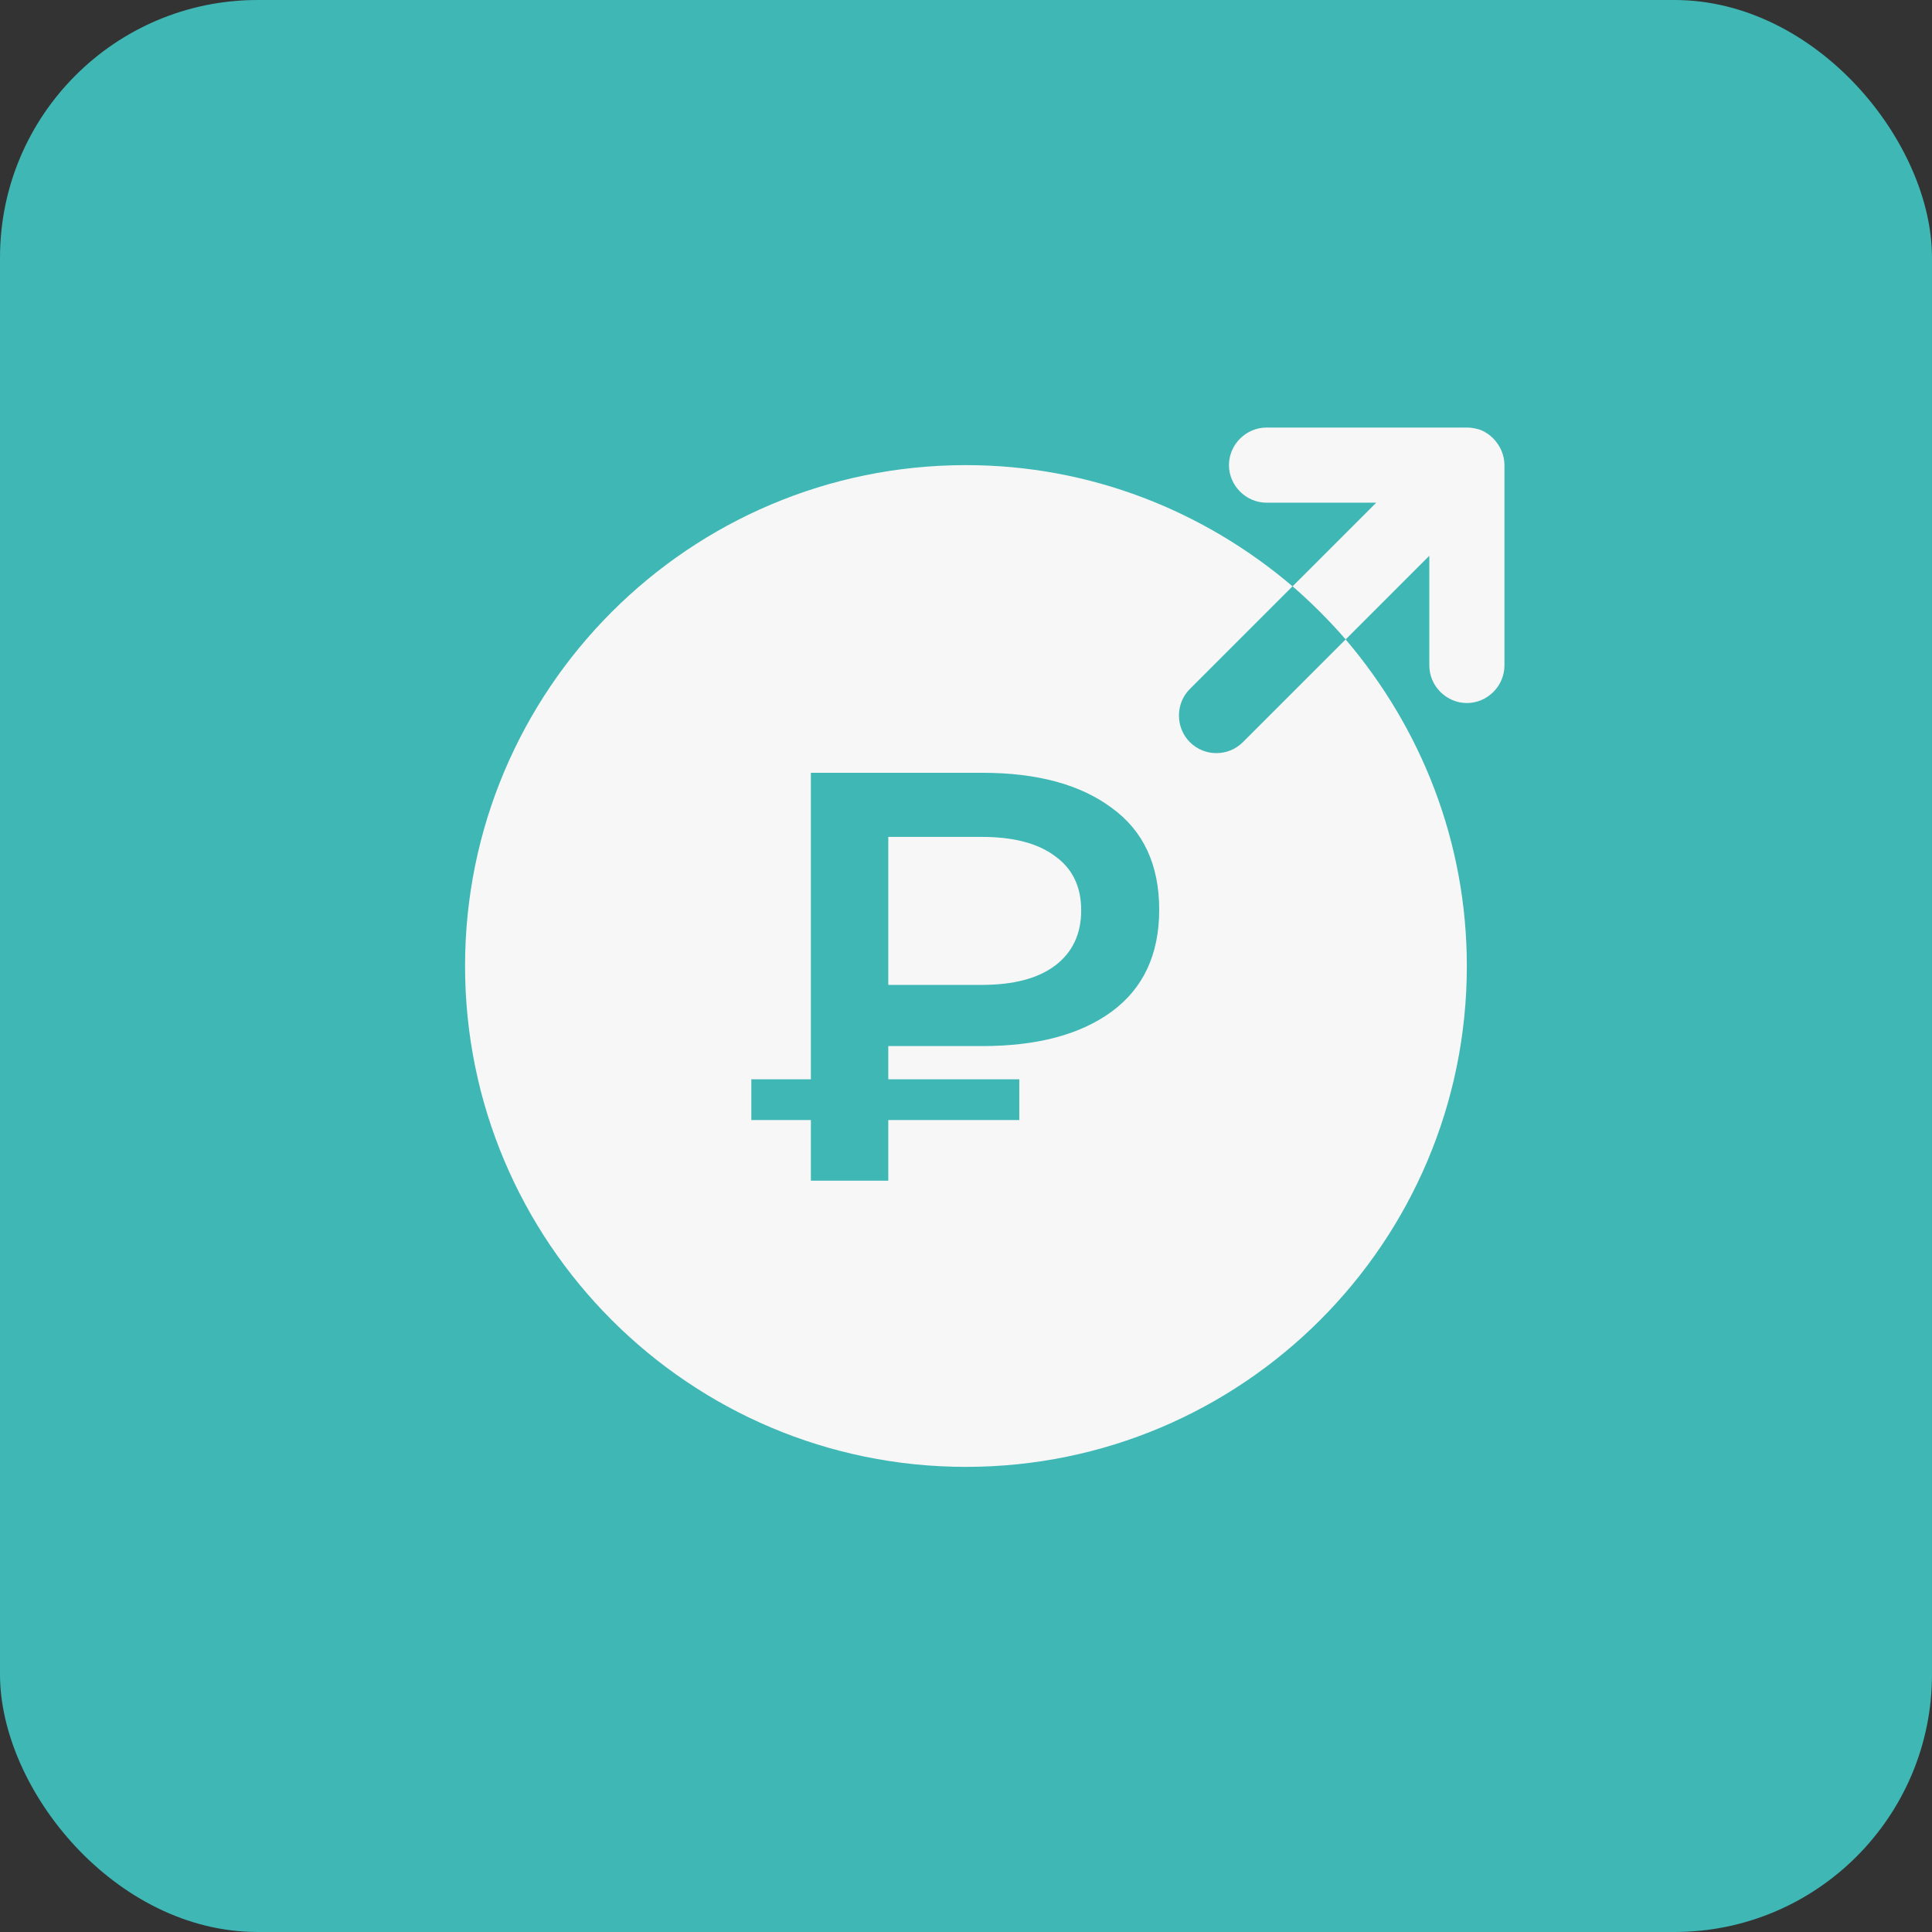 <?xml version="1.0" encoding="UTF-8"?> <svg xmlns="http://www.w3.org/2000/svg" width="90" height="90" viewBox="0 0 90 90" fill="none"><rect x="0" y="0" width="90" height="90" fill="#333333" stroke="none"/><rect width="90" height="90" rx="12" fill="#3EB7B5"></rect><path fill-rule="evenodd" clip-rule="evenodd" d="M57.901 34.57L62.684 29.787C66.184 33.893 68.331 39.19 68.331 45C68.331 57.88 57.877 68.333 44.997 68.333C32.117 68.333 21.664 57.88 21.664 45C21.664 32.12 32.117 21.667 44.997 21.667C50.807 21.667 56.104 23.813 60.211 27.313L55.427 32.097C54.751 32.773 54.751 33.893 55.427 34.57C55.777 34.92 56.221 35.083 56.664 35.083C57.107 35.083 57.551 34.92 57.901 34.57ZM37.774 52.177V55H41.38V52.177H47.482V50.277H41.38V48.73H45.762C48.314 48.73 50.32 48.196 51.781 47.129C53.26 46.043 54 44.459 54 42.379C54 40.279 53.26 38.696 51.781 37.629C50.32 36.543 48.314 36 45.762 36H37.774V50.277H35V52.177H37.774ZM41.38 45.88H45.734C47.214 45.88 48.351 45.581 49.146 44.984C49.96 44.369 50.366 43.51 50.366 42.406C50.366 41.302 49.96 40.461 49.146 39.881C48.351 39.284 47.214 38.986 45.734 38.986H41.38V45.88Z" fill="#F7F7F7"></path><path d="M69.943 20.99C69.757 20.57 69.43 20.22 68.987 20.033C68.777 19.963 68.567 19.917 68.333 19.917H59C58.043 19.917 57.25 20.71 57.25 21.667C57.25 22.623 58.043 23.417 59 23.417H64.11L60.213 27.313C61.1 28.083 61.917 28.9 62.687 29.787L66.583 25.89V31C66.583 31.957 67.377 32.75 68.333 32.75C69.29 32.75 70.083 31.957 70.083 31V21.667C70.083 21.433 70.037 21.223 69.943 20.99Z" fill="#F7F7F7"></path></svg> 